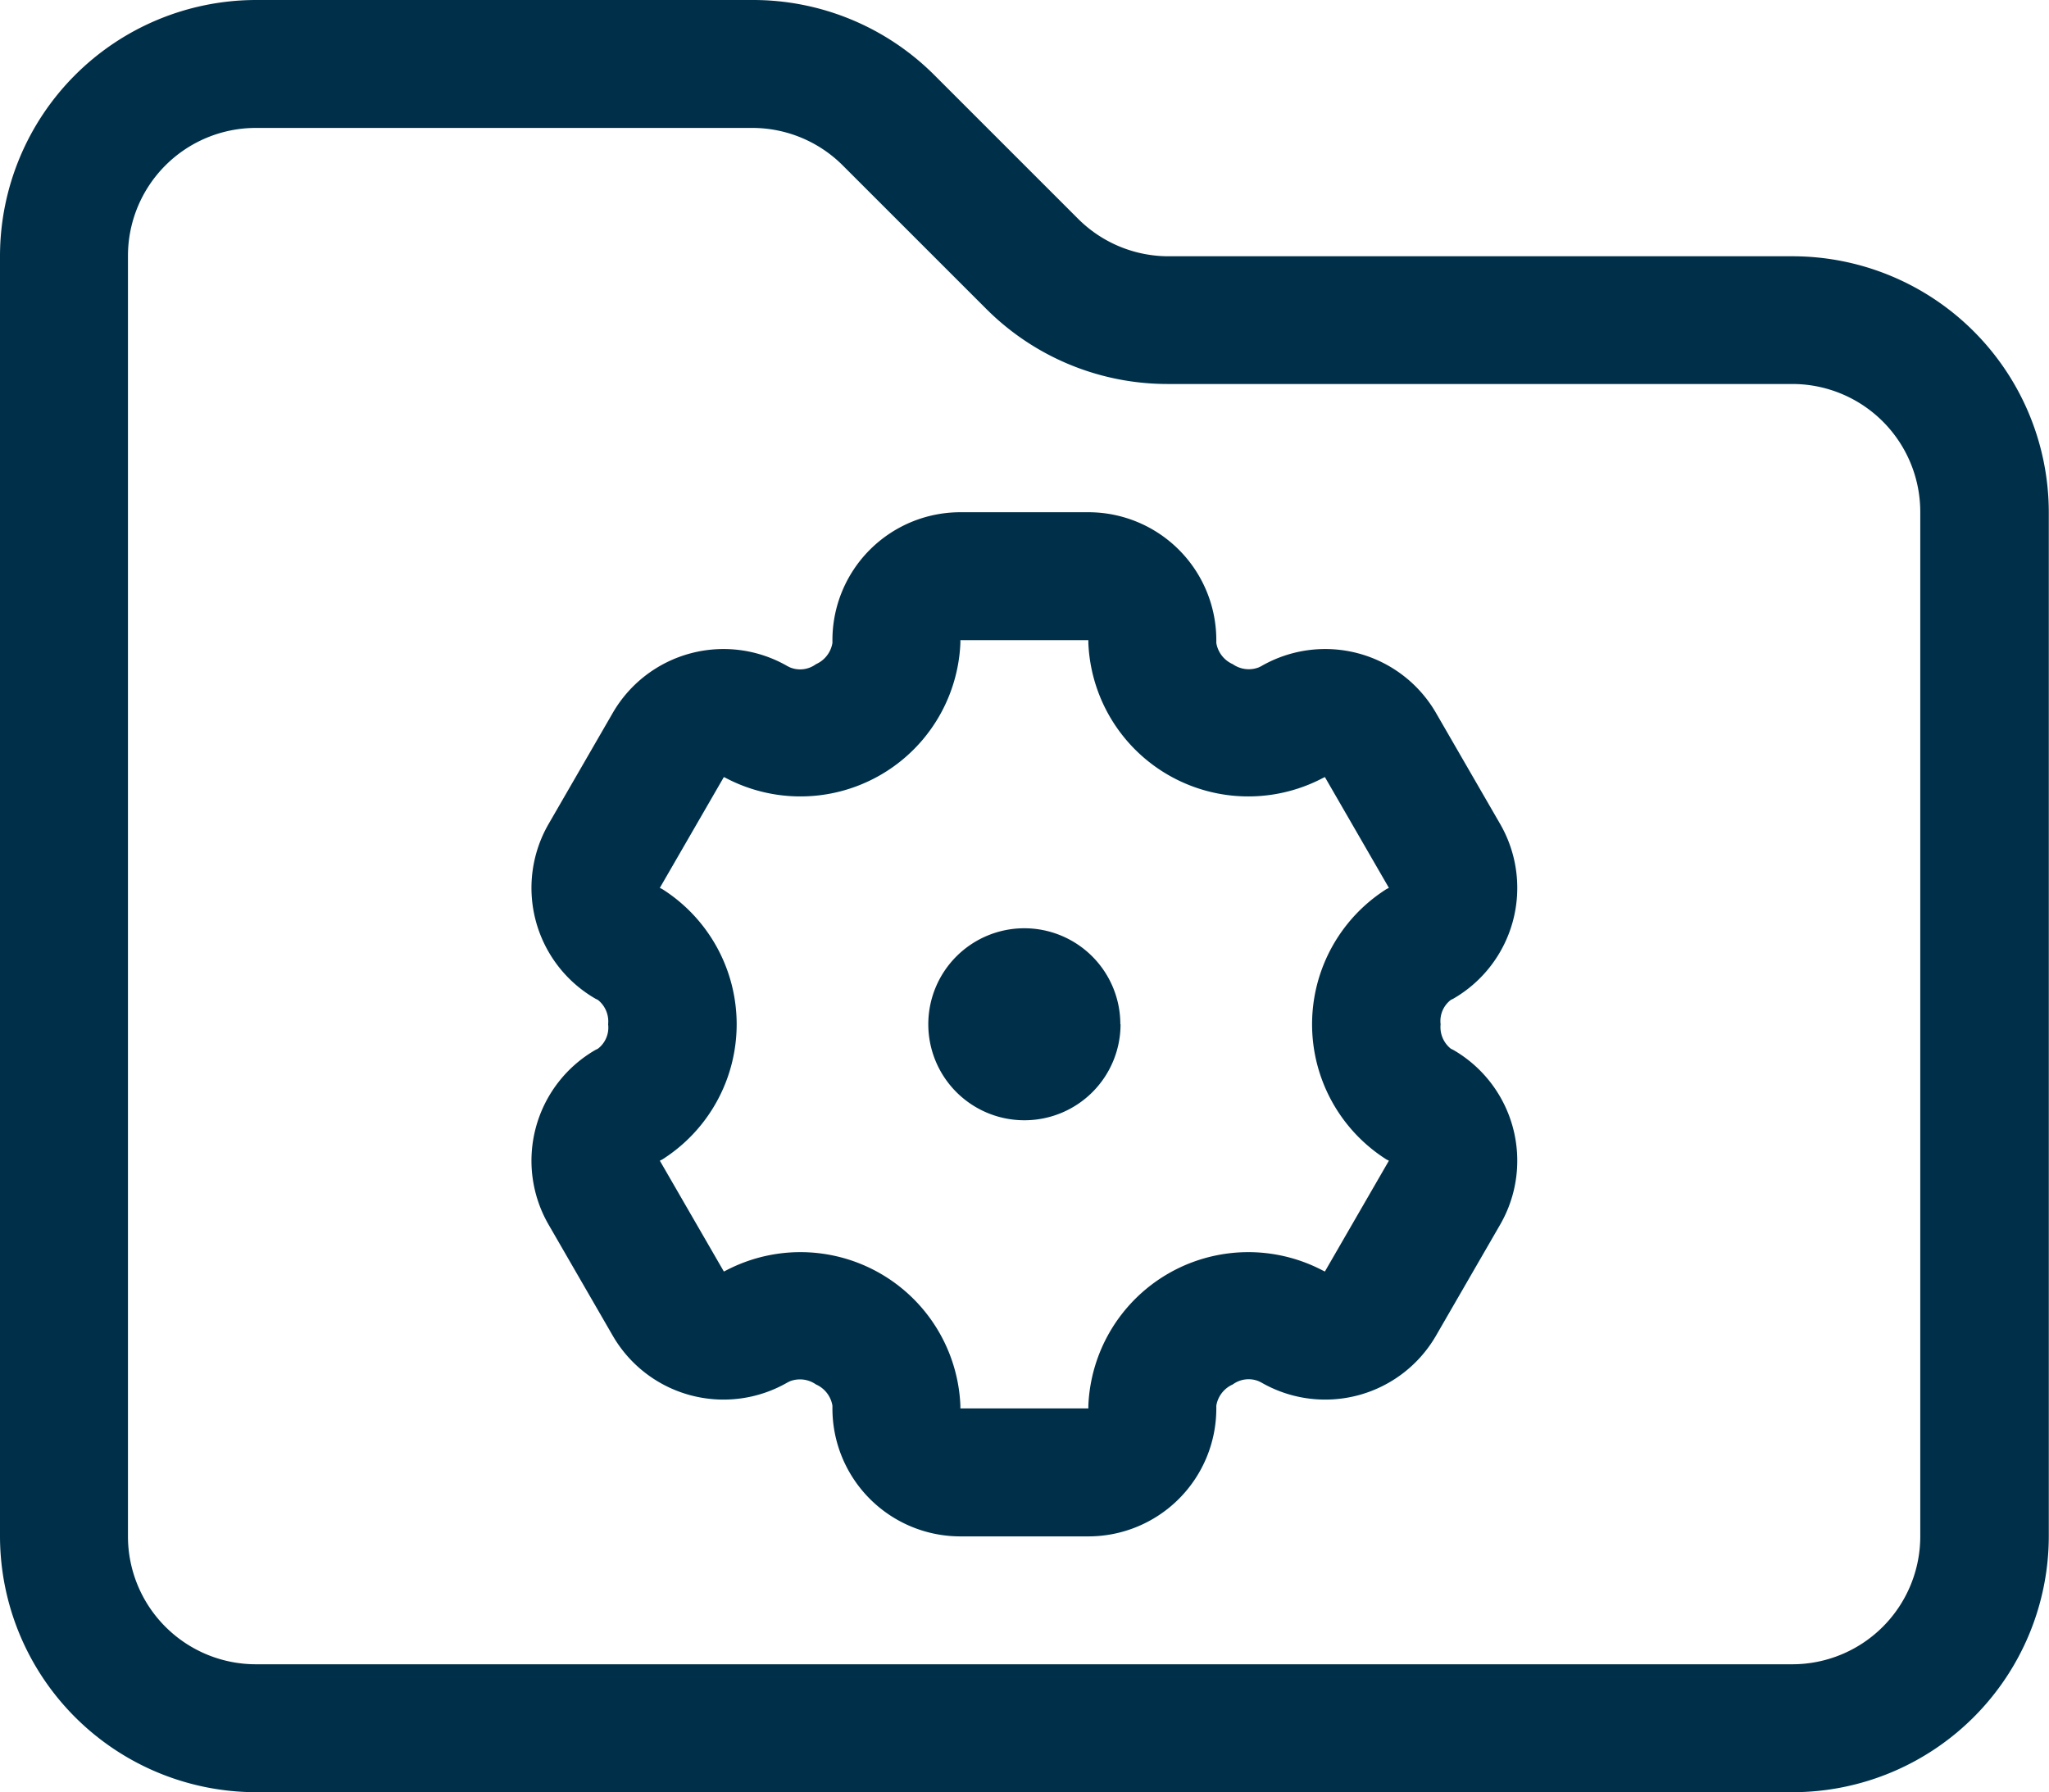 <?xml version="1.0" encoding="UTF-8"?>
<svg xmlns="http://www.w3.org/2000/svg" width="40.031" height="35.027" viewBox="0 0 40.031 35.027">
  <path id="folder-gear-light" d="M2.5,37A2.5,2.5,0,0,1,5,34.5h9.7a2.5,2.5,0,0,1,1.767.735l2.807,2.807a5.006,5.006,0,0,0,3.542,1.462h12.2a2.5,2.5,0,0,1,2.5,2.5V62.023a2.5,2.5,0,0,1-2.5,2.5H5a2.5,2.5,0,0,1-2.5-2.5ZM5,32a5.008,5.008,0,0,0-5,5V62.023a5.008,5.008,0,0,0,5,5H35.027a5.008,5.008,0,0,0,5-5V42.008a5.008,5.008,0,0,0-5-5h-12.2a2.5,2.5,0,0,1-1.767-.735l-2.807-2.807A5.006,5.006,0,0,0,14.707,32ZM16.263,44.51v.055a.551.551,0,0,1-.321.414.522.522,0,0,1-.508.063l-.047-.023a2.5,2.5,0,0,0-3.417.915L10.719,48.1a2.5,2.5,0,0,0,.915,3.417l.047.023a.539.539,0,0,1,.2.477.52.52,0,0,1-.2.477l-.047.023a2.5,2.5,0,0,0-.915,3.417L11.97,58.1a2.5,2.5,0,0,0,3.417.915l.047-.023a.545.545,0,0,1,.508.063.551.551,0,0,1,.321.414v.055a2.5,2.5,0,0,0,2.5,2.5h2.5a2.5,2.5,0,0,0,2.5-2.5v-.055a.551.551,0,0,1,.321-.414.522.522,0,0,1,.508-.063l.047.023a2.5,2.5,0,0,0,3.417-.915l1.251-2.166a2.5,2.5,0,0,0-.915-3.417l-.047-.023a.539.539,0,0,1-.2-.477.52.52,0,0,1,.2-.477l.047-.023a2.5,2.5,0,0,0,.915-3.417l-1.251-2.166a2.5,2.5,0,0,0-3.417-.915l-.047.023a.545.545,0,0,1-.508-.063.551.551,0,0,1-.321-.414V44.51a2.5,2.5,0,0,0-2.5-2.5h-2.5A2.5,2.5,0,0,0,16.263,44.51Zm5,0v.055a3.128,3.128,0,0,0,4.574,2.643l.047-.023,1.251,2.166-.047.023a3.128,3.128,0,0,0,0,5.285l.047.023-1.251,2.166-.047-.023a3.128,3.128,0,0,0-4.574,2.643v.055h-2.5v-.055a3.128,3.128,0,0,0-4.574-2.643l-.047.023-1.251-2.166.047-.023a3.128,3.128,0,0,0,0-5.285l-.047-.023,1.251-2.166.047.023a3.128,3.128,0,0,0,4.574-2.643V44.51Zm.625,7.506a1.876,1.876,0,1,0-1.876,1.876A1.876,1.876,0,0,0,21.892,52.015Z" transform="translate(0 -32)" fill="#003049"></path>
</svg>
